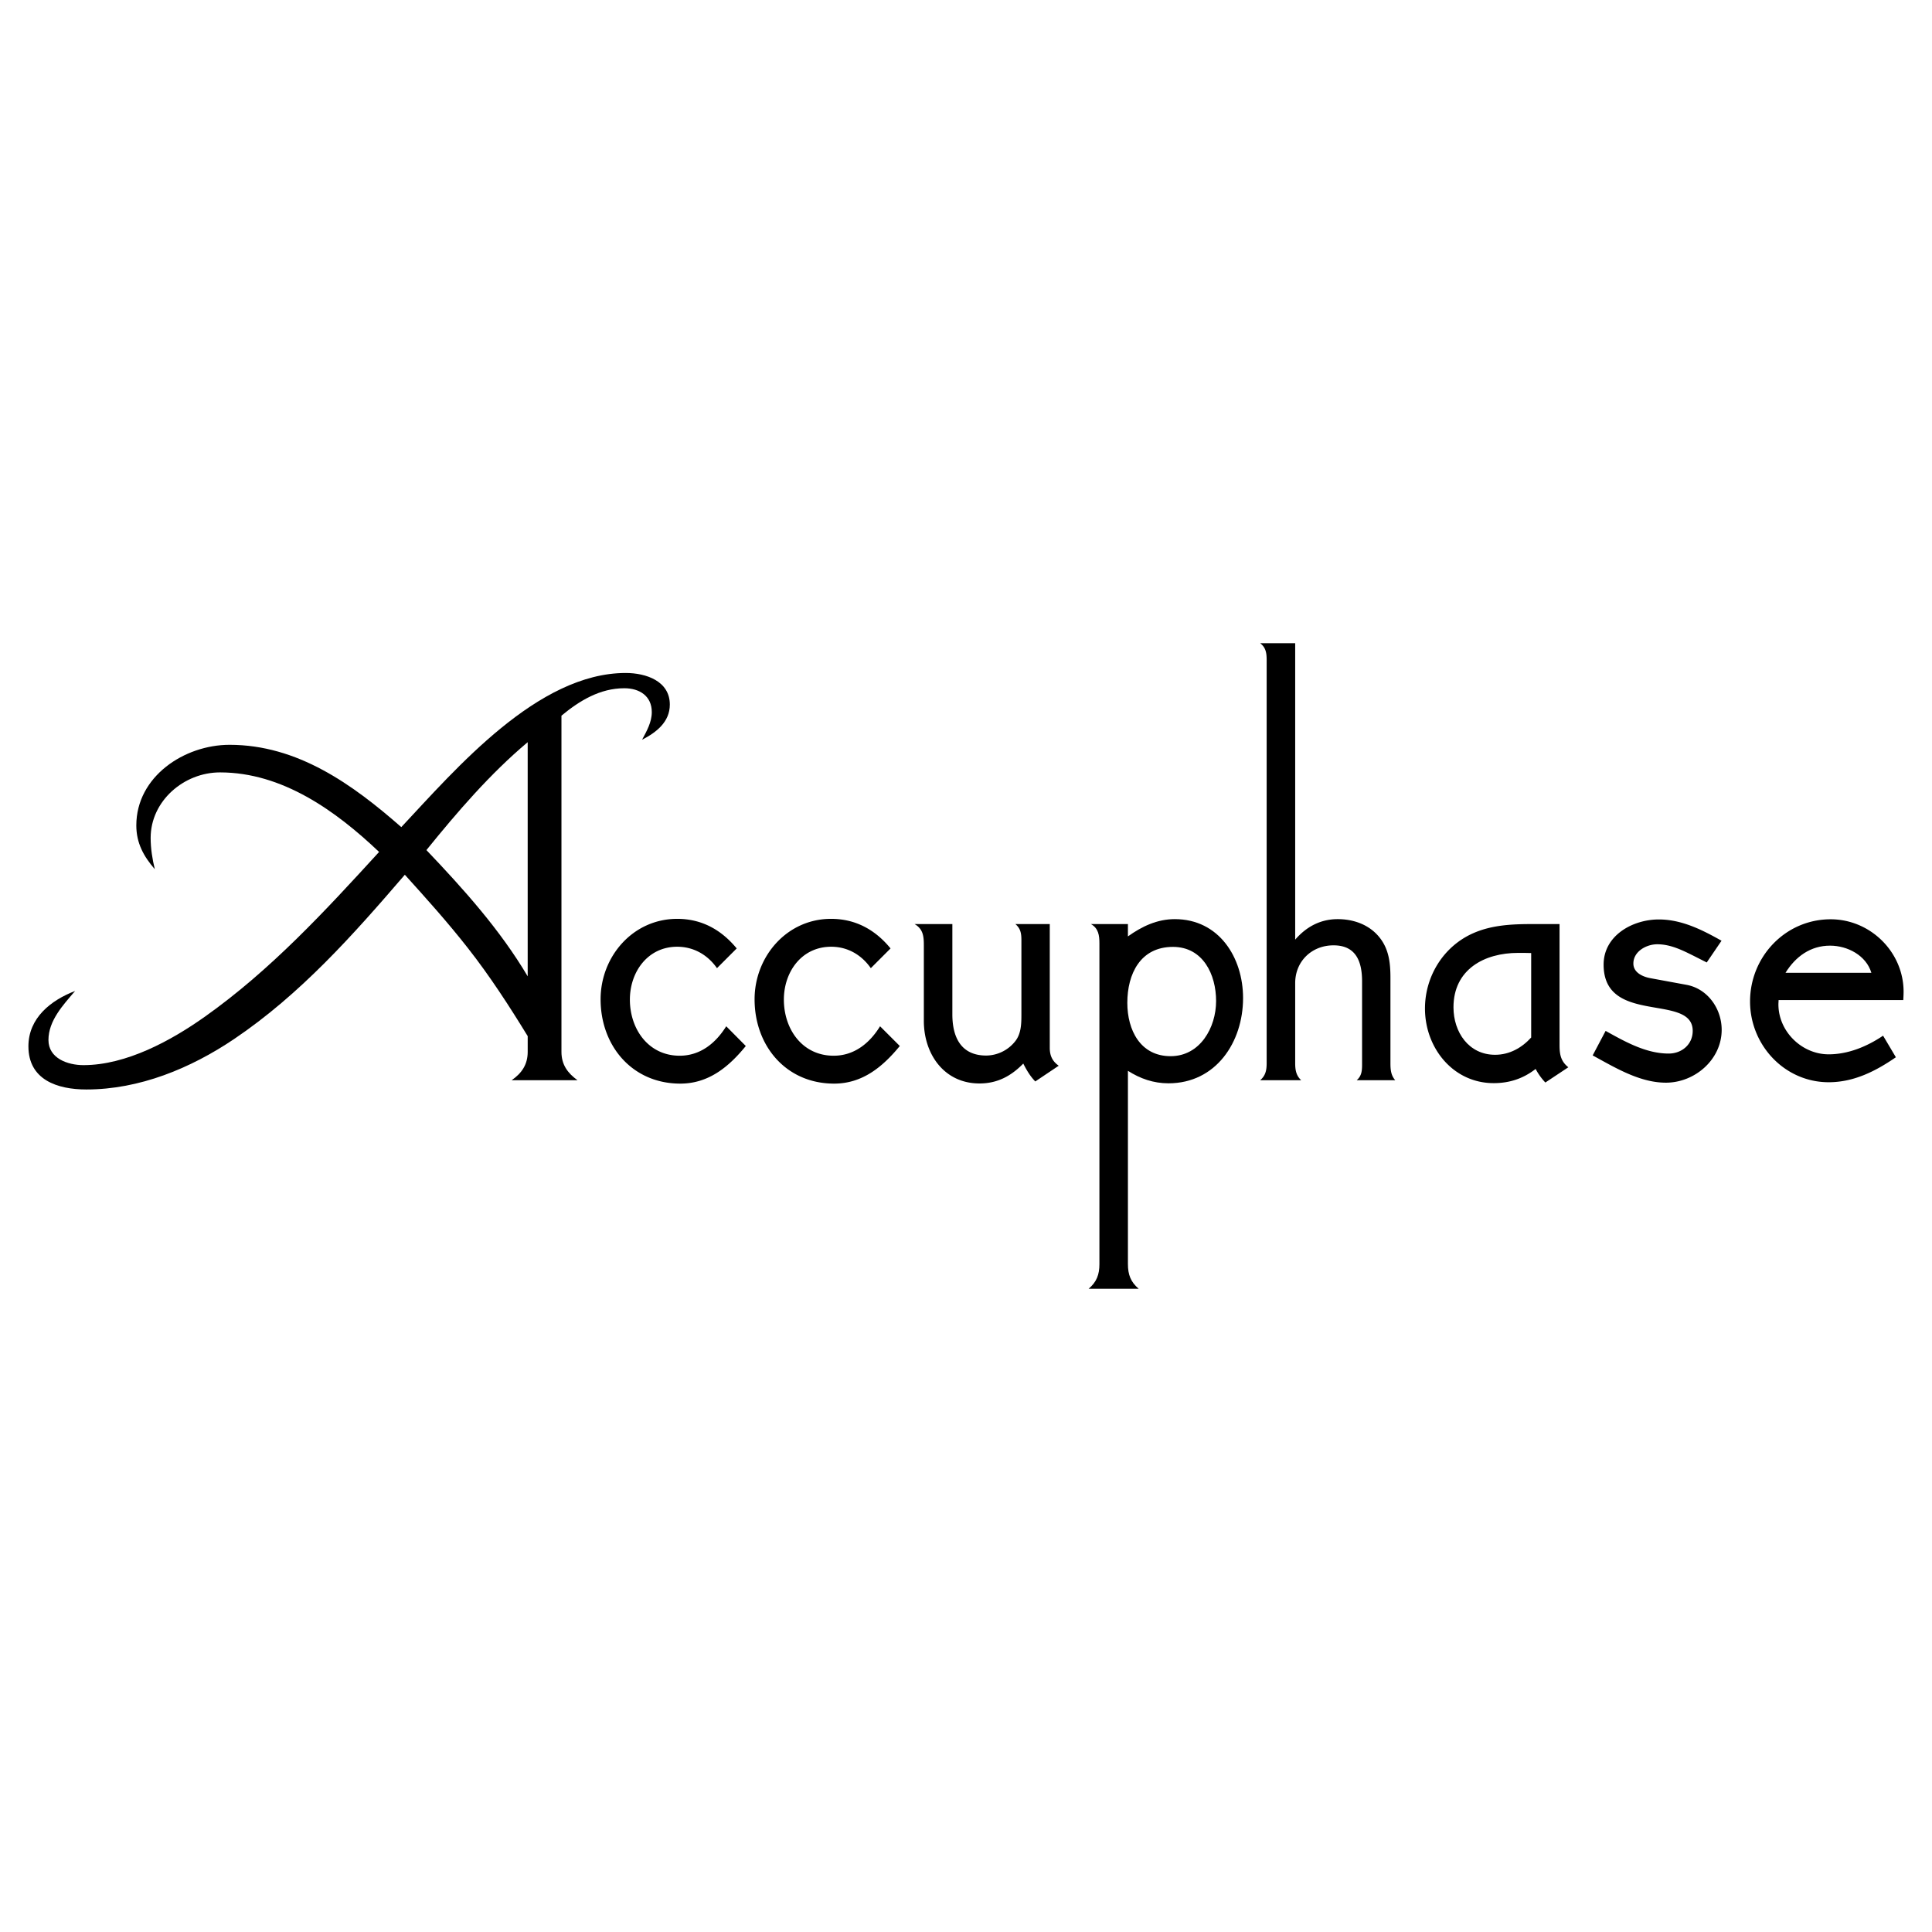 <svg xmlns="http://www.w3.org/2000/svg" width="2500" height="2500" viewBox="0 0 192.756 192.756"><g fill-rule="evenodd" clip-rule="evenodd"><path fill="#fff" d="M0 0h192.756v192.756H0V0z"/><path d="M108.844 92.195h3.689v1.23c1.4-1 2.922-1.723 4.676-1.723 4.414 0 6.812 3.83 6.812 7.874 0 4.398-2.707 8.506-7.443 8.506-1.492 0-2.814-.463-4.045-1.246v19.285c0 1.045.277 1.783 1.076 2.461h-4.998c.801-.678 1.078-1.416 1.078-2.461V94.133c0-.816-.093-1.508-.845-1.938zM56.016 71.402v33.541c0 1.262.6 2.107 1.6 2.83h-6.567c1.015-.707 1.6-1.568 1.6-2.83v-1.568c-1.846-3.014-3.769-5.982-5.952-8.766-1.984-2.538-4.137-4.937-6.306-7.336-5.167 6.013-10.427 11.934-17.04 16.395-4.337 2.922-9.443 5.029-14.733 5.029-2.907 0-5.783-.969-5.783-4.307 0-2.83 2.246-4.598 4.66-5.521-1.184 1.385-2.661 2.953-2.661 4.891 0 1.83 1.922 2.508 3.491 2.508 4.275 0 8.75-2.445 12.134-4.846 6.551-4.645 11.98-10.534 17.363-16.424-4.322-4.106-9.658-7.936-15.872-7.936-3.599 0-6.92 2.845-6.92 6.536 0 1.062.169 2.107.415 3.123-1.107-1.277-1.845-2.6-1.845-4.368 0-4.875 4.783-8.043 9.305-8.043 6.782 0 12.257 3.937 17.132 8.212 5.475-5.844 13.61-15.379 22.393-15.379 2.014 0 4.398.8 4.398 3.153 0 1.737-1.353 2.783-2.768 3.506.461-.861.969-1.753.969-2.753 0-1.614-1.23-2.383-2.737-2.383-2.432-.001-4.477 1.245-6.276 2.736z"/><path d="M73.501 94.625l-1.968 1.969c-.923-1.323-2.323-2.138-3.968-2.138-2.937 0-4.721 2.507-4.721 5.275 0 2.938 1.846 5.598 4.968 5.598 2.061 0 3.599-1.26 4.644-2.938l1.953 1.969c-1.691 2.076-3.706 3.752-6.536 3.752-4.783 0-7.951-3.752-7.951-8.412 0-4.275 3.229-8.027 7.643-8.027 2.461-.001 4.414 1.106 5.936 2.952zM91.249 92.195h3.768v9.012c0 2.23.83 4.105 3.383 4.105a3.732 3.732 0 0 0 2.891-1.43c.6-.754.615-1.768.615-2.676V93.81c0-.676-.076-1.168-.6-1.615h3.43v12.35c0 .783.262 1.338.893 1.783l-2.338 1.568c-.523-.537-.861-1.123-1.199-1.783-1.199 1.23-2.568 1.984-4.367 1.984-3.522 0-5.553-2.922-5.553-6.244v-7.536c0-.922-.077-1.63-.923-2.122zM125.729 64.174h3.492v29.574c1.107-1.276 2.506-2.045 4.244-2.045 1.521 0 3.029.508 4.045 1.676 1.061 1.215 1.215 2.66 1.215 4.199v8.488c0 .646.047 1.215.477 1.707h-3.844c.537-.461.537-1.029.537-1.707v-8.15c0-1.953-.584-3.599-2.846-3.599-2.184 0-3.828 1.599-3.828 3.769v7.98c0 .678.092 1.246.6 1.707h-4.092c.539-.461.646-1 .646-1.707V65.881c0-.692-.063-1.261-.646-1.707zM155.596 92.195v12.088c0 .938.139 1.615.877 2.199l-2.293 1.521a6.001 6.001 0 0 1-.969-1.354c-1.23.955-2.598 1.416-4.184 1.416-4.059 0-6.857-3.521-6.857-7.443 0-3.246 1.875-6.244 4.859-7.536 1.877-.815 3.906-.892 5.922-.892h2.645v.001zM160.193 102.852c1.938 1.078 4.029 2.262 6.291 2.262 1.307 0 2.398-.908 2.398-2.262 0-3.797-8.889-.521-8.889-6.611 0-2.907 2.891-4.507 5.506-4.507 2.275 0 4.32 1.031 6.258 2.123l-1.475 2.168-1.246-.631c-1.17-.584-2.354-1.184-3.691-1.184-1.076 0-2.383.708-2.383 1.922 0 .907.938 1.323 1.707 1.462l3.582.66c2.123.385 3.521 2.385 3.521 4.49 0 2.969-2.676 5.275-5.566 5.275-2.615 0-5.076-1.506-7.305-2.721l1.292-2.446zM177.449 99.777c0 .152-.016.291-.016.43 0 2.691 2.322 4.982 5.014 4.982 1.953 0 3.83-.783 5.428-1.859l1.277 2.152c-2.014 1.385-4.184 2.492-6.705 2.492-4.398 0-7.844-3.707-7.844-8.059 0-4.476 3.537-8.198 8.043-8.198 3.953 0 7.275 3.26 7.275 7.229 0 .275-.016.553-.031.83h-12.441v.001zM88.85 94.625l-1.968 1.969c-.923-1.323-2.307-2.138-3.953-2.138-2.953 0-4.722 2.507-4.722 5.275 0 2.938 1.83 5.598 4.968 5.598 2.061 0 3.599-1.26 4.629-2.938l1.969 1.969c-1.707 2.076-3.722 3.752-6.552 3.752-4.783 0-7.936-3.752-7.936-8.412 0-4.275 3.229-8.027 7.628-8.027 2.462-.001 4.43 1.106 5.937 2.952z"/><path d="M52.648 74.047c-3.753 3.153-7.028 6.967-10.104 10.766 3.707 3.891 7.352 7.951 10.104 12.595V74.047zM152.766 95.086c-.432-.015-.861-.015-1.307-.015-3.369 0-6.445 1.646-6.445 5.429 0 2.477 1.523 4.736 4.152 4.736 1.432 0 2.662-.691 3.6-1.723v-8.427zM178.141 97.055h8.566c-.523-1.738-2.383-2.707-4.121-2.707-1.953 0-3.445 1.092-4.445 2.707zM112.473 100.053c0 2.707 1.291 5.322 4.32 5.322 2.938 0 4.537-2.846 4.537-5.506 0-2.645-1.307-5.398-4.305-5.398-3.246 0-4.552 2.691-4.552 5.582z" fill="#fff"/></g></svg>